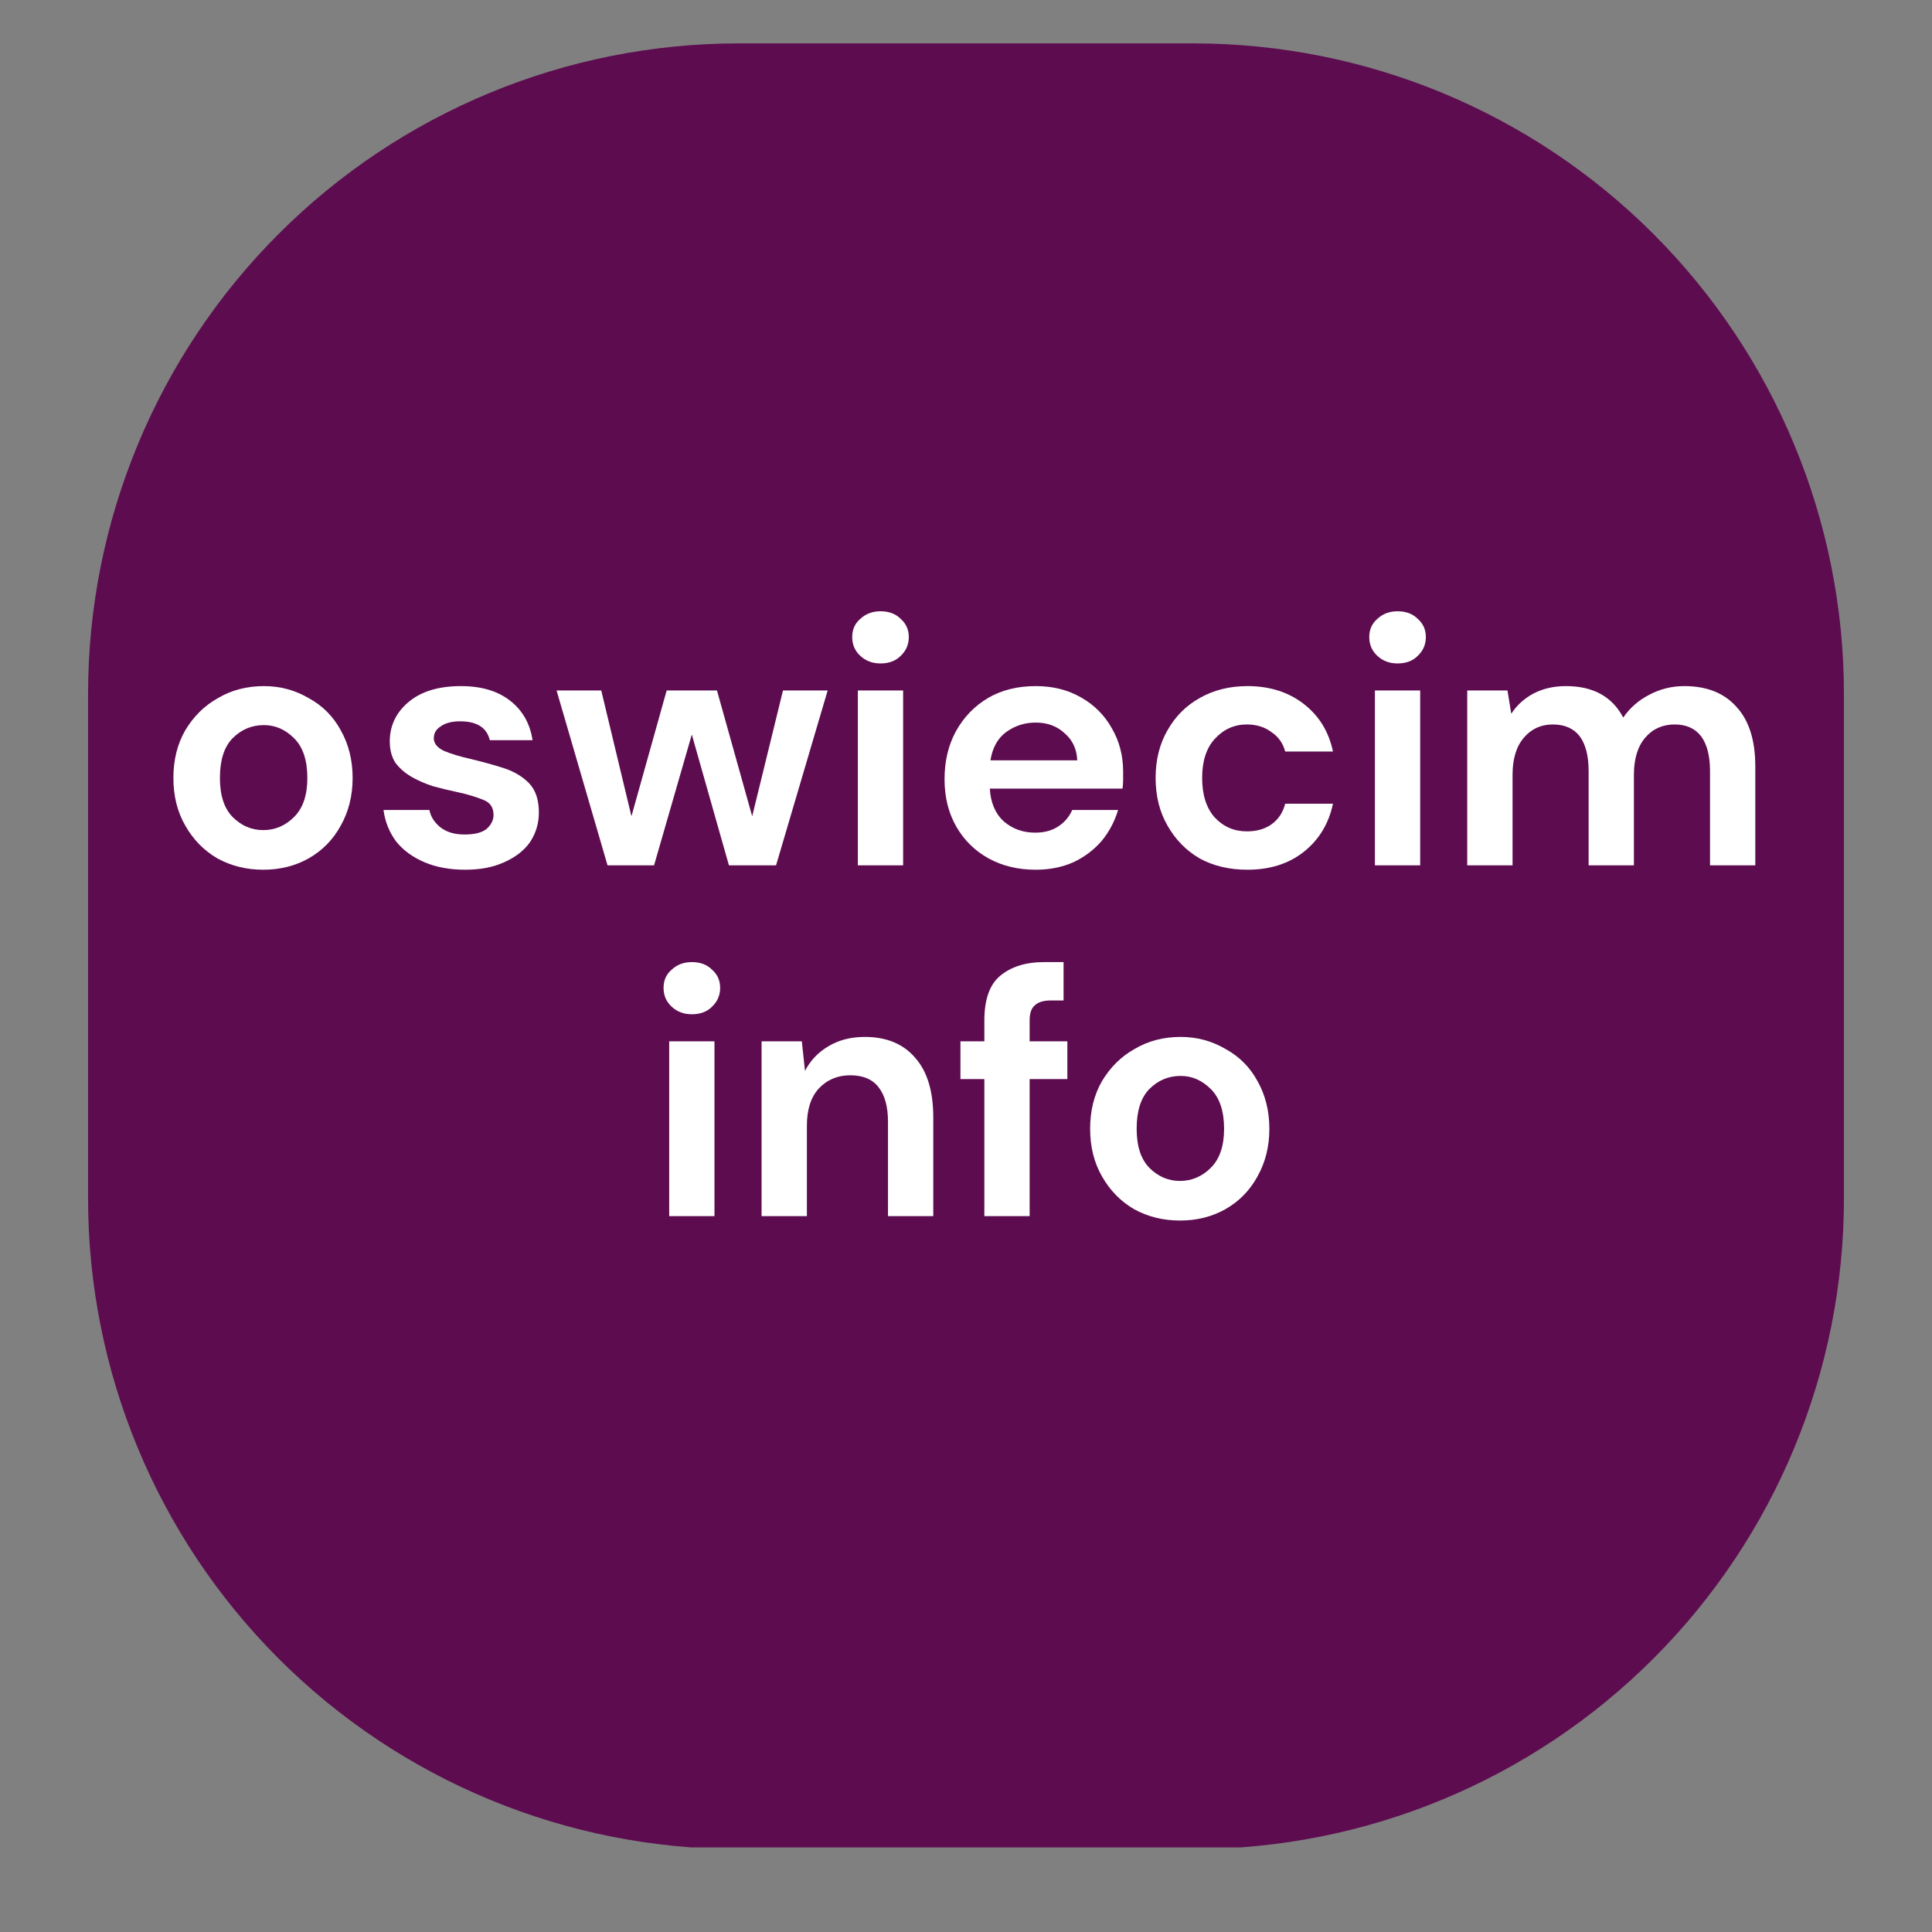 <svg xmlns="http://www.w3.org/2000/svg" xmlns:xlink="http://www.w3.org/1999/xlink" width="64" zoomAndPan="magnify" viewBox="0 0 48 48" height="64" preserveAspectRatio="xMidYMid meet" version="1.0"><rect x="0" y="0" width="48" height="48" fill="#808080" stroke="none"/><defs><g/><clipPath id="bbec13cf57"><path d="M 2.188 1.078 L 45.812 1.078 L 45.812 46 L 2.188 46 Z M 2.188 1.078 " clip-rule="nonzero"/></clipPath><clipPath id="21074a9c55"><path d="M 18.352 1.078 L 29.648 1.078 C 33.938 1.078 38.047 2.781 41.078 5.812 C 44.109 8.844 45.812 12.957 45.812 17.242 L 45.812 29.777 C 45.812 34.066 44.109 38.176 41.078 41.207 C 38.047 44.238 33.938 45.941 29.648 45.941 L 18.352 45.941 C 14.062 45.941 9.953 44.238 6.922 41.207 C 3.891 38.176 2.188 34.066 2.188 29.777 L 2.188 17.242 C 2.188 12.957 3.891 8.844 6.922 5.812 C 9.953 2.781 14.062 1.078 18.352 1.078 Z M 18.352 1.078 " clip-rule="nonzero"/></clipPath></defs><g clip-path="url(#bbec13cf57)"><g clip-path="url(#21074a9c55)"><path fill="#5d0c50" d="M 2.188 1.078 L 45.812 1.078 L 45.812 45.898 L 2.188 45.898 Z M 2.188 1.078 " fill-opacity="1" fill-rule="nonzero"/></g></g><g fill="#ffffff" fill-opacity="1"><g transform="translate(3.886, 21.499)"><g><path d="M 2.656 0.109 C 2.238 0.109 1.859 0.016 1.516 -0.172 C 1.18 -0.367 0.914 -0.641 0.719 -0.984 C 0.52 -1.328 0.422 -1.723 0.422 -2.172 C 0.422 -2.617 0.52 -3.016 0.719 -3.359 C 0.926 -3.703 1.195 -3.969 1.531 -4.156 C 1.863 -4.352 2.242 -4.453 2.672 -4.453 C 3.078 -4.453 3.445 -4.352 3.781 -4.156 C 4.125 -3.969 4.391 -3.703 4.578 -3.359 C 4.773 -3.016 4.875 -2.617 4.875 -2.172 C 4.875 -1.723 4.773 -1.328 4.578 -0.984 C 4.391 -0.641 4.125 -0.367 3.781 -0.172 C 3.445 0.016 3.07 0.109 2.656 0.109 Z M 2.656 -0.875 C 2.945 -0.875 3.203 -0.984 3.422 -1.203 C 3.641 -1.422 3.75 -1.742 3.75 -2.172 C 3.75 -2.609 3.641 -2.938 3.422 -3.156 C 3.203 -3.375 2.953 -3.484 2.672 -3.484 C 2.367 -3.484 2.109 -3.375 1.891 -3.156 C 1.68 -2.938 1.578 -2.609 1.578 -2.172 C 1.578 -1.742 1.68 -1.422 1.891 -1.203 C 2.109 -0.984 2.363 -0.875 2.656 -0.875 Z M 2.656 -0.875 "/></g></g></g><g fill="#ffffff" fill-opacity="1"><g transform="translate(9.2, 21.499)"><g><path d="M 2.359 0.109 C 1.973 0.109 1.633 0.047 1.344 -0.078 C 1.051 -0.203 0.816 -0.375 0.641 -0.594 C 0.473 -0.82 0.367 -1.082 0.328 -1.375 L 1.469 -1.375 C 1.5 -1.207 1.594 -1.062 1.75 -0.938 C 1.906 -0.82 2.102 -0.766 2.344 -0.766 C 2.594 -0.766 2.773 -0.812 2.891 -0.906 C 3.004 -1.008 3.062 -1.125 3.062 -1.25 C 3.062 -1.438 2.977 -1.562 2.812 -1.625 C 2.645 -1.695 2.414 -1.766 2.125 -1.828 C 1.938 -1.867 1.742 -1.914 1.547 -1.969 C 1.359 -2.031 1.18 -2.109 1.016 -2.203 C 0.859 -2.297 0.727 -2.41 0.625 -2.547 C 0.531 -2.691 0.484 -2.867 0.484 -3.078 C 0.484 -3.461 0.633 -3.785 0.938 -4.047 C 1.25 -4.316 1.688 -4.453 2.25 -4.453 C 2.758 -4.453 3.164 -4.332 3.469 -4.094 C 3.781 -3.852 3.969 -3.523 4.031 -3.109 L 2.969 -3.109 C 2.895 -3.422 2.648 -3.578 2.234 -3.578 C 2.023 -3.578 1.863 -3.535 1.75 -3.453 C 1.633 -3.379 1.578 -3.281 1.578 -3.156 C 1.578 -3.031 1.66 -2.926 1.828 -2.844 C 2.004 -2.77 2.227 -2.703 2.5 -2.641 C 2.812 -2.566 3.094 -2.488 3.344 -2.406 C 3.594 -2.32 3.797 -2.195 3.953 -2.031 C 4.109 -1.863 4.188 -1.625 4.188 -1.312 C 4.188 -1.039 4.113 -0.797 3.969 -0.578 C 3.82 -0.367 3.609 -0.203 3.328 -0.078 C 3.055 0.047 2.734 0.109 2.359 0.109 Z M 2.359 0.109 "/></g></g></g><g fill="#ffffff" fill-opacity="1"><g transform="translate(13.672, 21.499)"><g><path d="M 1.422 0 L 0.156 -4.344 L 1.266 -4.344 L 2.016 -1.219 L 2.891 -4.344 L 4.141 -4.344 L 5.016 -1.219 L 5.781 -4.344 L 6.891 -4.344 L 5.609 0 L 4.438 0 L 3.516 -3.25 L 2.578 0 Z M 1.422 0 "/></g></g></g><g fill="#ffffff" fill-opacity="1"><g transform="translate(20.704, 21.499)"><g><path d="M 1.172 -5.016 C 0.973 -5.016 0.805 -5.078 0.672 -5.203 C 0.535 -5.328 0.469 -5.484 0.469 -5.672 C 0.469 -5.859 0.535 -6.008 0.672 -6.125 C 0.805 -6.25 0.973 -6.312 1.172 -6.312 C 1.379 -6.312 1.547 -6.25 1.672 -6.125 C 1.805 -6.008 1.875 -5.859 1.875 -5.672 C 1.875 -5.484 1.805 -5.328 1.672 -5.203 C 1.547 -5.078 1.379 -5.016 1.172 -5.016 Z M 0.609 0 L 0.609 -4.344 L 1.734 -4.344 L 1.734 0 Z M 0.609 0 "/></g></g></g><g fill="#ffffff" fill-opacity="1"><g transform="translate(23.045, 21.499)"><g><path d="M 2.688 0.109 C 2.25 0.109 1.859 0.016 1.516 -0.172 C 1.18 -0.359 0.914 -0.617 0.719 -0.953 C 0.52 -1.297 0.422 -1.691 0.422 -2.141 C 0.422 -2.586 0.516 -2.984 0.703 -3.328 C 0.898 -3.68 1.164 -3.957 1.5 -4.156 C 1.832 -4.352 2.227 -4.453 2.688 -4.453 C 3.113 -4.453 3.488 -4.359 3.812 -4.172 C 4.145 -3.984 4.398 -3.727 4.578 -3.406 C 4.766 -3.082 4.859 -2.723 4.859 -2.328 C 4.859 -2.254 4.859 -2.18 4.859 -2.109 C 4.859 -2.047 4.852 -1.977 4.844 -1.906 L 1.547 -1.906 C 1.566 -1.562 1.68 -1.289 1.891 -1.094 C 2.109 -0.906 2.367 -0.812 2.672 -0.812 C 2.898 -0.812 3.094 -0.863 3.25 -0.969 C 3.406 -1.07 3.52 -1.207 3.594 -1.375 L 4.734 -1.375 C 4.648 -1.094 4.516 -0.836 4.328 -0.609 C 4.141 -0.391 3.906 -0.211 3.625 -0.078 C 3.344 0.047 3.031 0.109 2.688 0.109 Z M 2.688 -3.547 C 2.414 -3.547 2.172 -3.469 1.953 -3.312 C 1.742 -3.156 1.613 -2.922 1.562 -2.609 L 3.719 -2.609 C 3.707 -2.891 3.602 -3.113 3.406 -3.281 C 3.219 -3.457 2.977 -3.547 2.688 -3.547 Z M 2.688 -3.547 "/></g></g></g><g fill="#ffffff" fill-opacity="1"><g transform="translate(28.289, 21.499)"><g><path d="M 2.703 0.109 C 2.254 0.109 1.859 0.016 1.516 -0.172 C 1.18 -0.367 0.914 -0.641 0.719 -0.984 C 0.52 -1.328 0.422 -1.723 0.422 -2.172 C 0.422 -2.617 0.52 -3.016 0.719 -3.359 C 0.914 -3.703 1.18 -3.969 1.516 -4.156 C 1.859 -4.352 2.254 -4.453 2.703 -4.453 C 3.254 -4.453 3.719 -4.305 4.094 -4.016 C 4.477 -3.723 4.723 -3.328 4.828 -2.828 L 3.641 -2.828 C 3.586 -3.035 3.473 -3.195 3.297 -3.312 C 3.129 -3.438 2.926 -3.5 2.688 -3.5 C 2.375 -3.5 2.109 -3.379 1.891 -3.141 C 1.68 -2.91 1.578 -2.586 1.578 -2.172 C 1.578 -1.754 1.68 -1.426 1.891 -1.188 C 2.109 -0.957 2.375 -0.844 2.688 -0.844 C 2.926 -0.844 3.129 -0.898 3.297 -1.016 C 3.473 -1.141 3.586 -1.312 3.641 -1.531 L 4.828 -1.531 C 4.723 -1.031 4.477 -0.629 4.094 -0.328 C 3.719 -0.035 3.254 0.109 2.703 0.109 Z M 2.703 0.109 "/></g></g></g><g fill="#ffffff" fill-opacity="1"><g transform="translate(33.55, 21.499)"><g><path d="M 1.172 -5.016 C 0.973 -5.016 0.805 -5.078 0.672 -5.203 C 0.535 -5.328 0.469 -5.484 0.469 -5.672 C 0.469 -5.859 0.535 -6.008 0.672 -6.125 C 0.805 -6.25 0.973 -6.312 1.172 -6.312 C 1.379 -6.312 1.547 -6.25 1.672 -6.125 C 1.805 -6.008 1.875 -5.859 1.875 -5.672 C 1.875 -5.484 1.805 -5.328 1.672 -5.203 C 1.547 -5.078 1.379 -5.016 1.172 -5.016 Z M 0.609 0 L 0.609 -4.344 L 1.734 -4.344 L 1.734 0 Z M 0.609 0 "/></g></g></g><g fill="#ffffff" fill-opacity="1"><g transform="translate(35.891, 21.499)"><g><path d="M 0.562 0 L 0.562 -4.344 L 1.562 -4.344 L 1.656 -3.766 C 1.789 -3.973 1.973 -4.141 2.203 -4.266 C 2.441 -4.391 2.711 -4.453 3.016 -4.453 C 3.691 -4.453 4.164 -4.191 4.438 -3.672 C 4.602 -3.91 4.816 -4.098 5.078 -4.234 C 5.348 -4.379 5.641 -4.453 5.953 -4.453 C 6.516 -4.453 6.945 -4.281 7.25 -3.938 C 7.562 -3.602 7.719 -3.109 7.719 -2.453 L 7.719 0 L 6.594 0 L 6.594 -2.344 C 6.594 -2.719 6.52 -3.004 6.375 -3.203 C 6.227 -3.398 6.008 -3.5 5.719 -3.5 C 5.414 -3.5 5.172 -3.391 4.984 -3.172 C 4.797 -2.953 4.703 -2.645 4.703 -2.25 L 4.703 0 L 3.578 0 L 3.578 -2.344 C 3.578 -2.719 3.504 -3.004 3.359 -3.203 C 3.211 -3.398 2.988 -3.5 2.688 -3.5 C 2.395 -3.5 2.156 -3.391 1.969 -3.172 C 1.781 -2.953 1.688 -2.645 1.688 -2.25 L 1.688 0 Z M 0.562 0 "/></g></g></g><g fill="#ffffff" fill-opacity="1"><g transform="translate(16.017, 30.215)"><g><path d="M 1.172 -5.016 C 0.973 -5.016 0.805 -5.078 0.672 -5.203 C 0.535 -5.328 0.469 -5.484 0.469 -5.672 C 0.469 -5.859 0.535 -6.008 0.672 -6.125 C 0.805 -6.25 0.973 -6.312 1.172 -6.312 C 1.379 -6.312 1.547 -6.25 1.672 -6.125 C 1.805 -6.008 1.875 -5.859 1.875 -5.672 C 1.875 -5.484 1.805 -5.328 1.672 -5.203 C 1.547 -5.078 1.379 -5.016 1.172 -5.016 Z M 0.609 0 L 0.609 -4.344 L 1.734 -4.344 L 1.734 0 Z M 0.609 0 "/></g></g></g><g fill="#ffffff" fill-opacity="1"><g transform="translate(18.359, 30.215)"><g><path d="M 0.562 0 L 0.562 -4.344 L 1.562 -4.344 L 1.641 -3.609 C 1.773 -3.867 1.969 -4.07 2.219 -4.219 C 2.477 -4.375 2.781 -4.453 3.125 -4.453 C 3.664 -4.453 4.082 -4.281 4.375 -3.938 C 4.676 -3.602 4.828 -3.109 4.828 -2.453 L 4.828 0 L 3.703 0 L 3.703 -2.344 C 3.703 -2.719 3.625 -3.004 3.469 -3.203 C 3.32 -3.398 3.086 -3.5 2.766 -3.5 C 2.453 -3.5 2.191 -3.391 1.984 -3.172 C 1.785 -2.953 1.688 -2.645 1.688 -2.25 L 1.688 0 Z M 0.562 0 "/></g></g></g><g fill="#ffffff" fill-opacity="1"><g transform="translate(23.69, 30.215)"><g><path d="M 0.766 0 L 0.766 -3.406 L 0.172 -3.406 L 0.172 -4.344 L 0.766 -4.344 L 0.766 -4.859 C 0.766 -5.379 0.895 -5.75 1.156 -5.969 C 1.426 -6.195 1.789 -6.312 2.25 -6.312 L 2.734 -6.312 L 2.734 -5.359 L 2.422 -5.359 C 2.234 -5.359 2.098 -5.316 2.016 -5.234 C 1.93 -5.16 1.891 -5.035 1.891 -4.859 L 1.891 -4.344 L 2.828 -4.344 L 2.828 -3.406 L 1.891 -3.406 L 1.891 0 Z M 0.766 0 "/></g></g></g><g fill="#ffffff" fill-opacity="1"><g transform="translate(26.662, 30.215)"><g><path d="M 2.656 0.109 C 2.238 0.109 1.859 0.016 1.516 -0.172 C 1.18 -0.367 0.914 -0.641 0.719 -0.984 C 0.52 -1.328 0.422 -1.723 0.422 -2.172 C 0.422 -2.617 0.52 -3.016 0.719 -3.359 C 0.926 -3.703 1.195 -3.969 1.531 -4.156 C 1.863 -4.352 2.242 -4.453 2.672 -4.453 C 3.078 -4.453 3.445 -4.352 3.781 -4.156 C 4.125 -3.969 4.391 -3.703 4.578 -3.359 C 4.773 -3.016 4.875 -2.617 4.875 -2.172 C 4.875 -1.723 4.773 -1.328 4.578 -0.984 C 4.391 -0.641 4.125 -0.367 3.781 -0.172 C 3.445 0.016 3.07 0.109 2.656 0.109 Z M 2.656 -0.875 C 2.945 -0.875 3.203 -0.984 3.422 -1.203 C 3.641 -1.422 3.75 -1.742 3.75 -2.172 C 3.75 -2.609 3.641 -2.938 3.422 -3.156 C 3.203 -3.375 2.953 -3.484 2.672 -3.484 C 2.367 -3.484 2.109 -3.375 1.891 -3.156 C 1.68 -2.938 1.578 -2.609 1.578 -2.172 C 1.578 -1.742 1.68 -1.422 1.891 -1.203 C 2.109 -0.984 2.363 -0.875 2.656 -0.875 Z M 2.656 -0.875 "/></g></g></g></svg>